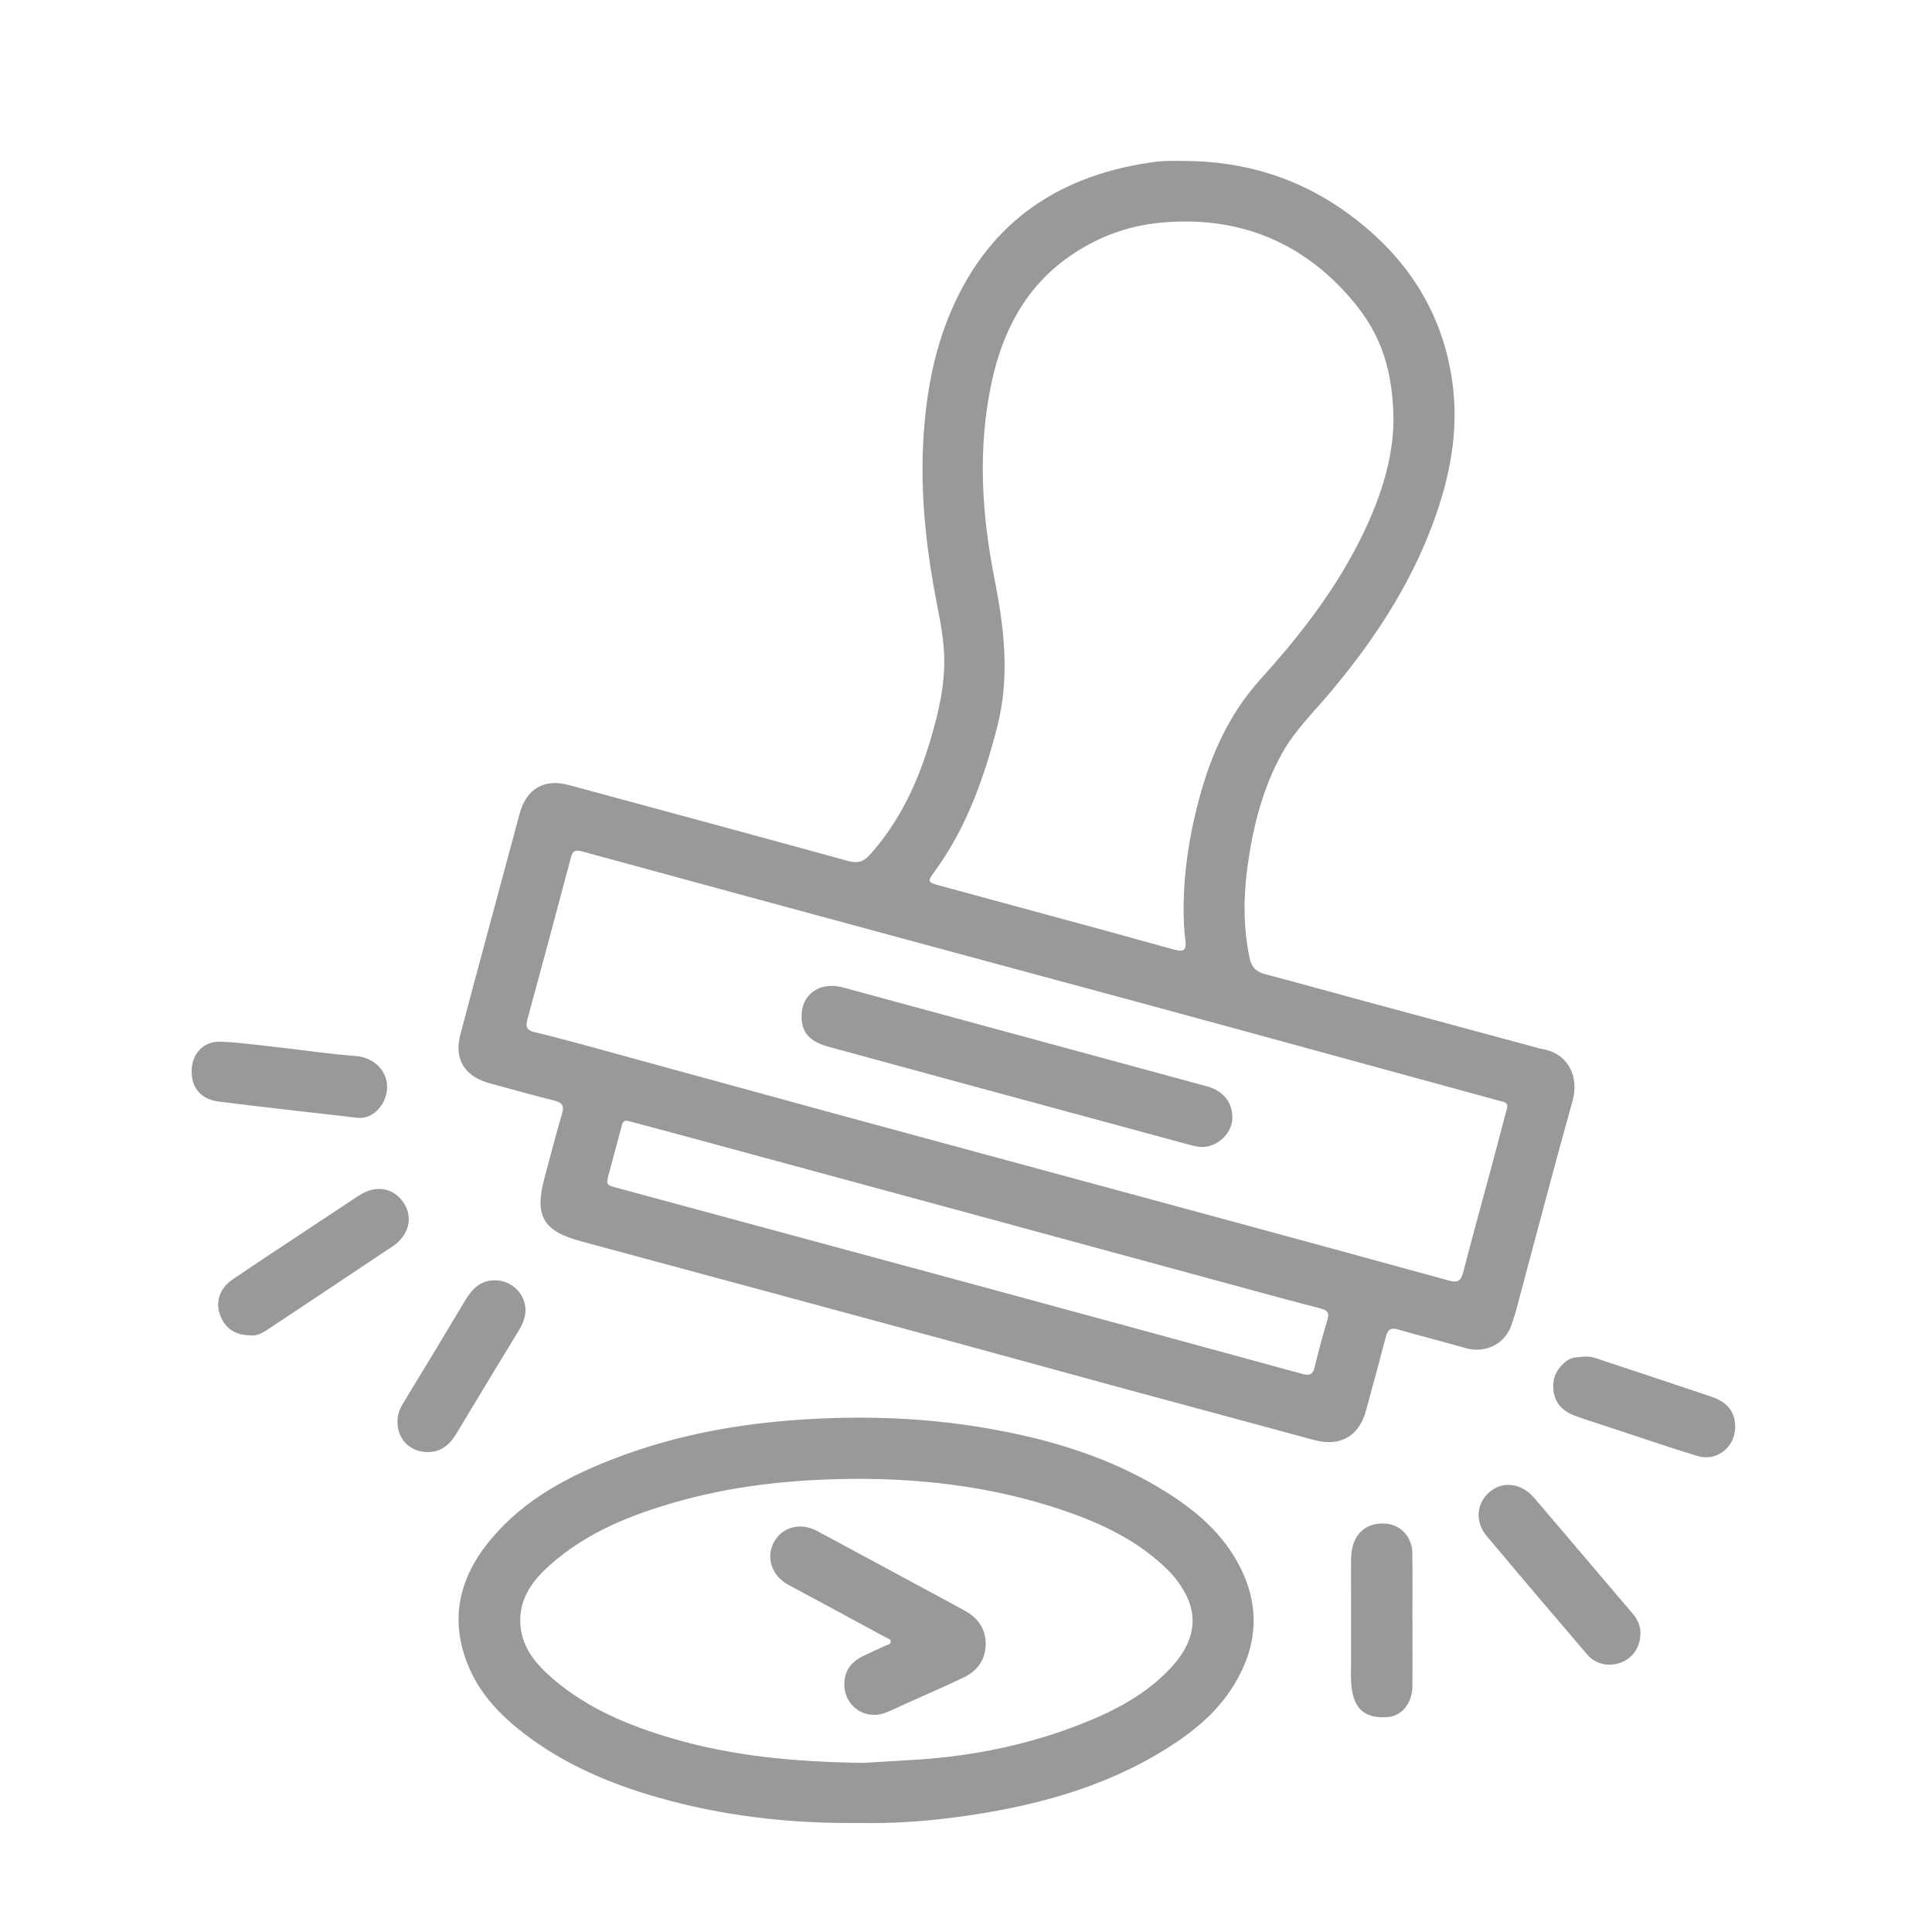 <?xml version="1.0" encoding="utf-8"?>
<!-- Generator: Adobe Illustrator 21.0.0, SVG Export Plug-In . SVG Version: 6.00 Build 0)  -->
<svg version="1.1" id="COVID-19_LOGO" xmlns="http://www.w3.org/2000/svg" xmlns:xlink="http://www.w3.org/1999/xlink" x="0px"
	 y="0px" viewBox="0 0 100 100" style="enable-background:new 0 0 100 100;" xml:space="preserve">
<style type="text/css">
	.st0{fill:#999999;}
</style>
<g id="kEFGFf.tif">
	<g>
		<path class="st0" d="M61.333,8.331c3.202,0.015,6.101,0.947,8.665,2.886c2.843,2.149,4.65,4.929,5.166,8.489
			c0.372,2.569-0.118,5.032-1.011,7.428c-1.227,3.293-3.147,6.168-5.409,8.832c-0.827,0.974-1.745,1.88-2.374,3.006
			c-1.013,1.815-1.509,3.801-1.793,5.836c-0.221,1.587-0.231,3.183,0.1,4.771c0.103,0.494,0.351,0.726,0.82,0.849
			c1.653,0.433,3.298,0.896,4.948,1.342c3.023,0.818,6.047,1.633,9.071,2.449c0.077,0.021,0.153,0.053,0.231,0.064
			c1.351,0.188,2.028,1.36,1.639,2.741c-1.013,3.601-1.952,7.224-2.922,10.837c-0.054,0.2-0.133,0.394-0.189,0.593
			c-0.305,1.083-1.346,1.633-2.441,1.317c-1.152-0.332-2.317-0.62-3.467-0.957c-0.402-0.118-0.543,0.023-0.637,0.386
			c-0.33,1.269-0.68,2.532-1.021,3.798c-0.364,1.354-1.347,1.903-2.7,1.535c-3.317-0.903-6.638-1.791-9.955-2.692
			c-2.823-0.767-5.641-1.55-8.464-2.315c-6.496-1.76-12.993-3.518-19.492-5.269c-1.985-0.535-2.449-1.312-1.915-3.288
			c0.3-1.111,0.584-2.228,0.911-3.331c0.123-0.415,0.002-0.57-0.393-0.668c-0.993-0.247-1.978-0.526-2.965-0.793
			c-0.17-0.046-0.341-0.088-0.509-0.14c-1.209-0.373-1.724-1.249-1.401-2.477c0.728-2.768,1.48-5.53,2.222-8.294
			c0.282-1.05,0.565-2.1,0.849-3.15c0.349-1.288,1.262-1.829,2.543-1.483c4.815,1.301,9.631,2.604,14.44,3.927
			c0.478,0.132,0.793,0.069,1.131-0.305c1.594-1.764,2.542-3.862,3.194-6.11c0.402-1.384,0.722-2.786,0.664-4.245
			c-0.048-1.22-0.344-2.403-0.553-3.597c-0.454-2.592-0.685-5.19-0.506-7.825c0.142-2.09,0.506-4.127,1.291-6.072
			c1.89-4.686,5.433-7.241,10.366-7.983c0.268-0.04,0.539-0.075,0.81-0.087C60.629,8.32,60.981,8.331,61.333,8.331z M72.128,21.798
			c-0.024-3.083-0.889-4.868-2.374-6.533c-2.548-2.855-5.798-4.086-9.621-3.745c-1.74,0.155-3.331,0.742-4.764,1.74
			c-2.285,1.592-3.474,3.883-4.042,6.527c-0.731,3.402-0.517,6.811,0.151,10.192c0.503,2.548,0.799,5.066,0.138,7.64
			c-0.686,2.671-1.595,5.228-3.232,7.479c-0.397,0.546-0.389,0.565,0.286,0.748c2.917,0.791,5.833,1.583,8.749,2.378
			c1.11,0.303,2.216,0.619,3.327,0.92c0.557,0.151,0.677,0.038,0.605-0.518c-0.035-0.269-0.059-0.54-0.071-0.811
			c-0.091-2.192,0.219-4.333,0.782-6.449c0.613-2.305,1.568-4.428,3.184-6.214c1.785-1.974,3.432-4.048,4.719-6.389
			C71.212,26.493,72.094,24.114,72.128,21.798z M78.011,57.334c0.049-0.307-0.224-0.307-0.427-0.363
			c-3.191-0.875-6.383-1.747-9.575-2.619c-2.974-0.812-5.948-1.627-8.923-2.433c-3.965-1.075-7.933-2.141-11.899-3.215
			c-5.694-1.542-11.389-3.085-17.079-4.64c-0.359-0.098-0.473-0.002-0.561,0.333c-0.74,2.797-1.49,5.591-2.253,8.381
			c-0.105,0.385-0.012,0.553,0.372,0.645c0.947,0.228,1.889,0.479,2.829,0.736c4.379,1.197,8.755,2.406,13.136,3.598
			c6.001,1.633,12.006,3.252,18.008,4.881c4.459,1.21,8.918,2.421,13.372,3.648c0.457,0.126,0.613-0.004,0.725-0.439
			c0.497-1.919,1.027-3.829,1.541-5.744C77.522,59.191,77.761,58.279,78.011,57.334z M32.522,58.022
			c-0.288-0.072-0.314,0.152-0.363,0.332c-0.215,0.786-0.426,1.574-0.634,2.362c-0.163,0.617-0.159,0.613,0.442,0.776
			c6.019,1.627,12.038,3.253,18.055,4.885c5.801,1.574,11.601,3.153,17.4,4.74c0.357,0.098,0.531,0.028,0.622-0.343
			c0.202-0.823,0.411-1.645,0.663-2.453c0.12-0.386-0.011-0.506-0.355-0.594c-1.254-0.323-2.503-0.664-3.753-1.004
			c-4.859-1.32-9.718-2.644-14.577-3.964c-4.86-1.32-9.721-2.638-14.581-3.955C34.467,58.54,33.494,58.282,32.522,58.022z"/>
		<path class="st0" d="M44.519,94.357c-3.676,0.04-7.112-0.365-10.472-1.323c-2.492-0.711-4.855-1.719-6.925-3.309
			c-1.202-0.924-2.248-2.009-2.853-3.43c-1.036-2.436-0.518-4.633,1.131-6.611c1.768-2.122,4.133-3.343,6.658-4.288
			c3.033-1.135,6.185-1.705,9.412-1.917c3.189-0.21,6.365-0.105,9.51,0.431c3.314,0.565,6.515,1.516,9.394,3.325
			c1.56,0.98,2.937,2.165,3.796,3.844c1.079,2.109,0.918,4.158-0.314,6.156c-0.88,1.427-2.144,2.448-3.538,3.312
			c-3.315,2.055-7,3-10.82,3.51C47.785,94.286,46.063,94.391,44.519,94.357z M44.678,91.246c0.666-0.04,1.75-0.098,2.834-0.17
			c2.907-0.193,5.733-0.772,8.448-1.84c1.706-0.672,3.32-1.507,4.603-2.866c1.253-1.328,1.498-2.663,0.729-4.003
			c-0.223-0.389-0.488-0.748-0.808-1.068c-1.534-1.532-3.435-2.438-5.446-3.122c-3.781-1.284-7.683-1.715-11.666-1.618
			c-2.828,0.069-5.612,0.399-8.333,1.17c-2.402,0.681-4.7,1.598-6.592,3.293c-0.862,0.773-1.549,1.679-1.519,2.925
			c0.032,1.299,0.81,2.195,1.724,2.976c1.799,1.537,3.944,2.414,6.181,3.067C37.906,90.888,41.067,91.195,44.678,91.246z"/>
		<path class="st0" d="M84.911,84.508c-0.008,0.757-0.387,1.3-1.006,1.542c-0.618,0.242-1.318,0.096-1.75-0.409
			c-1.742-2.039-3.48-4.081-5.204-6.135c-0.628-0.748-0.532-1.726,0.177-2.305c0.691-0.565,1.647-0.42,2.286,0.334
			c1.694,1.996,3.391,3.989,5.09,5.981C84.777,83.834,84.907,84.197,84.911,84.508z"/>
		<path class="st0" d="M12.981,69.116c-0.838,0.003-1.373-0.387-1.616-1.126c-0.209-0.637,0.029-1.327,0.657-1.755
			c1.256-0.854,2.525-1.687,3.79-2.526c0.919-0.61,1.839-1.217,2.76-1.824c0.866-0.57,1.783-0.427,2.313,0.359
			c0.517,0.767,0.29,1.694-0.573,2.272c-2.139,1.43-4.283,2.853-6.425,4.278C13.59,68.991,13.285,69.168,12.981,69.116z"/>
		<path class="st0" d="M18.395,57.844c-2.556-0.296-4.812-0.541-7.063-0.825c-0.917-0.116-1.399-0.684-1.414-1.53
			c-0.016-0.939,0.6-1.615,1.543-1.571c1.004,0.047,2.004,0.187,3.004,0.298c1.302,0.144,2.6,0.348,3.906,0.437
			c1.071,0.073,1.752,0.879,1.657,1.772C19.94,57.25,19.243,58,18.395,57.844z"/>
		<path class="st0" d="M73.109,83.892c0,1.118,0.006,2.236-0.002,3.354c-0.006,0.933-0.551,1.59-1.338,1.635
			c-1.073,0.061-1.631-0.382-1.795-1.419c-0.078-0.493-0.04-0.989-0.042-1.483c-0.005-1.709-0.001-3.418-0.003-5.127
			c0-0.273,0.015-0.542,0.084-0.807c0.216-0.831,0.881-1.272,1.774-1.175c0.725,0.079,1.297,0.691,1.312,1.476
			c0.022,1.182,0.006,2.364,0.006,3.546C73.106,83.892,73.108,83.892,73.109,83.892z"/>
		<path class="st0" d="M20.575,73.641c-0.015-0.362,0.087-0.678,0.28-0.993c1.076-1.756,2.138-3.521,3.194-5.289
			c0.39-0.652,0.843-1.148,1.702-1.084c0.914,0.069,1.612,0.945,1.416,1.843c-0.055,0.252-0.155,0.484-0.289,0.706
			c-1.086,1.788-2.176,3.574-3.249,5.37c-0.354,0.593-0.808,0.978-1.533,0.964C21.228,75.141,20.591,74.51,20.575,73.641z"/>
		<path class="st0" d="M81.909,70.226c0.422-0.05,0.721,0.084,1.021,0.183c1.88,0.62,3.758,1.249,5.635,1.878
			c0.861,0.289,1.261,0.808,1.247,1.604c-0.017,1.026-0.962,1.772-1.949,1.473c-1.467-0.444-2.917-0.947-4.374-1.426
			c-0.652-0.214-1.307-0.419-1.952-0.651c-0.611-0.22-1.042-0.622-1.128-1.302c-0.081-0.644,0.164-1.149,0.676-1.543
			C81.364,70.228,81.686,70.256,81.909,70.226z"/>
		<path class="st0" d="M43.047,51.03c0.373,0.001,0.725,0.118,1.078,0.214c6.122,1.661,12.243,3.325,18.364,4.99
			c0.842,0.229,1.332,0.864,1.296,1.666c-0.032,0.709-0.63,1.342-1.368,1.454c-0.328,0.05-0.636-0.042-0.942-0.125
			c-3.918-1.059-7.834-2.122-11.751-3.186c-2.267-0.616-4.534-1.231-6.799-1.852c-1.042-0.285-1.443-0.75-1.435-1.635
			C41.498,51.658,42.14,51.029,43.047,51.03z"/>
		<path class="st0" d="M43.702,87.147c0.007-0.685,0.37-1.134,0.96-1.424c0.387-0.19,0.783-0.362,1.173-0.547
			c0.097-0.046,0.247-0.052,0.266-0.177c0.025-0.166-0.146-0.188-0.25-0.244c-1.164-0.634-2.331-1.265-3.498-1.894
			c-0.52-0.281-1.044-0.554-1.563-0.838c-0.846-0.463-1.159-1.407-0.734-2.197c0.426-0.792,1.37-1.046,2.238-0.581
			c1.93,1.033,3.854,2.076,5.78,3.115c0.632,0.341,1.268,0.677,1.895,1.027c0.682,0.382,1.068,0.964,1.049,1.755
			c-0.019,0.798-0.457,1.358-1.152,1.691c-0.994,0.476-2.007,0.911-3.013,1.363c-0.335,0.151-0.663,0.319-1.006,0.45
			C44.763,89.061,43.686,88.304,43.702,87.147z"/>
	</g>
</g>
</svg>

